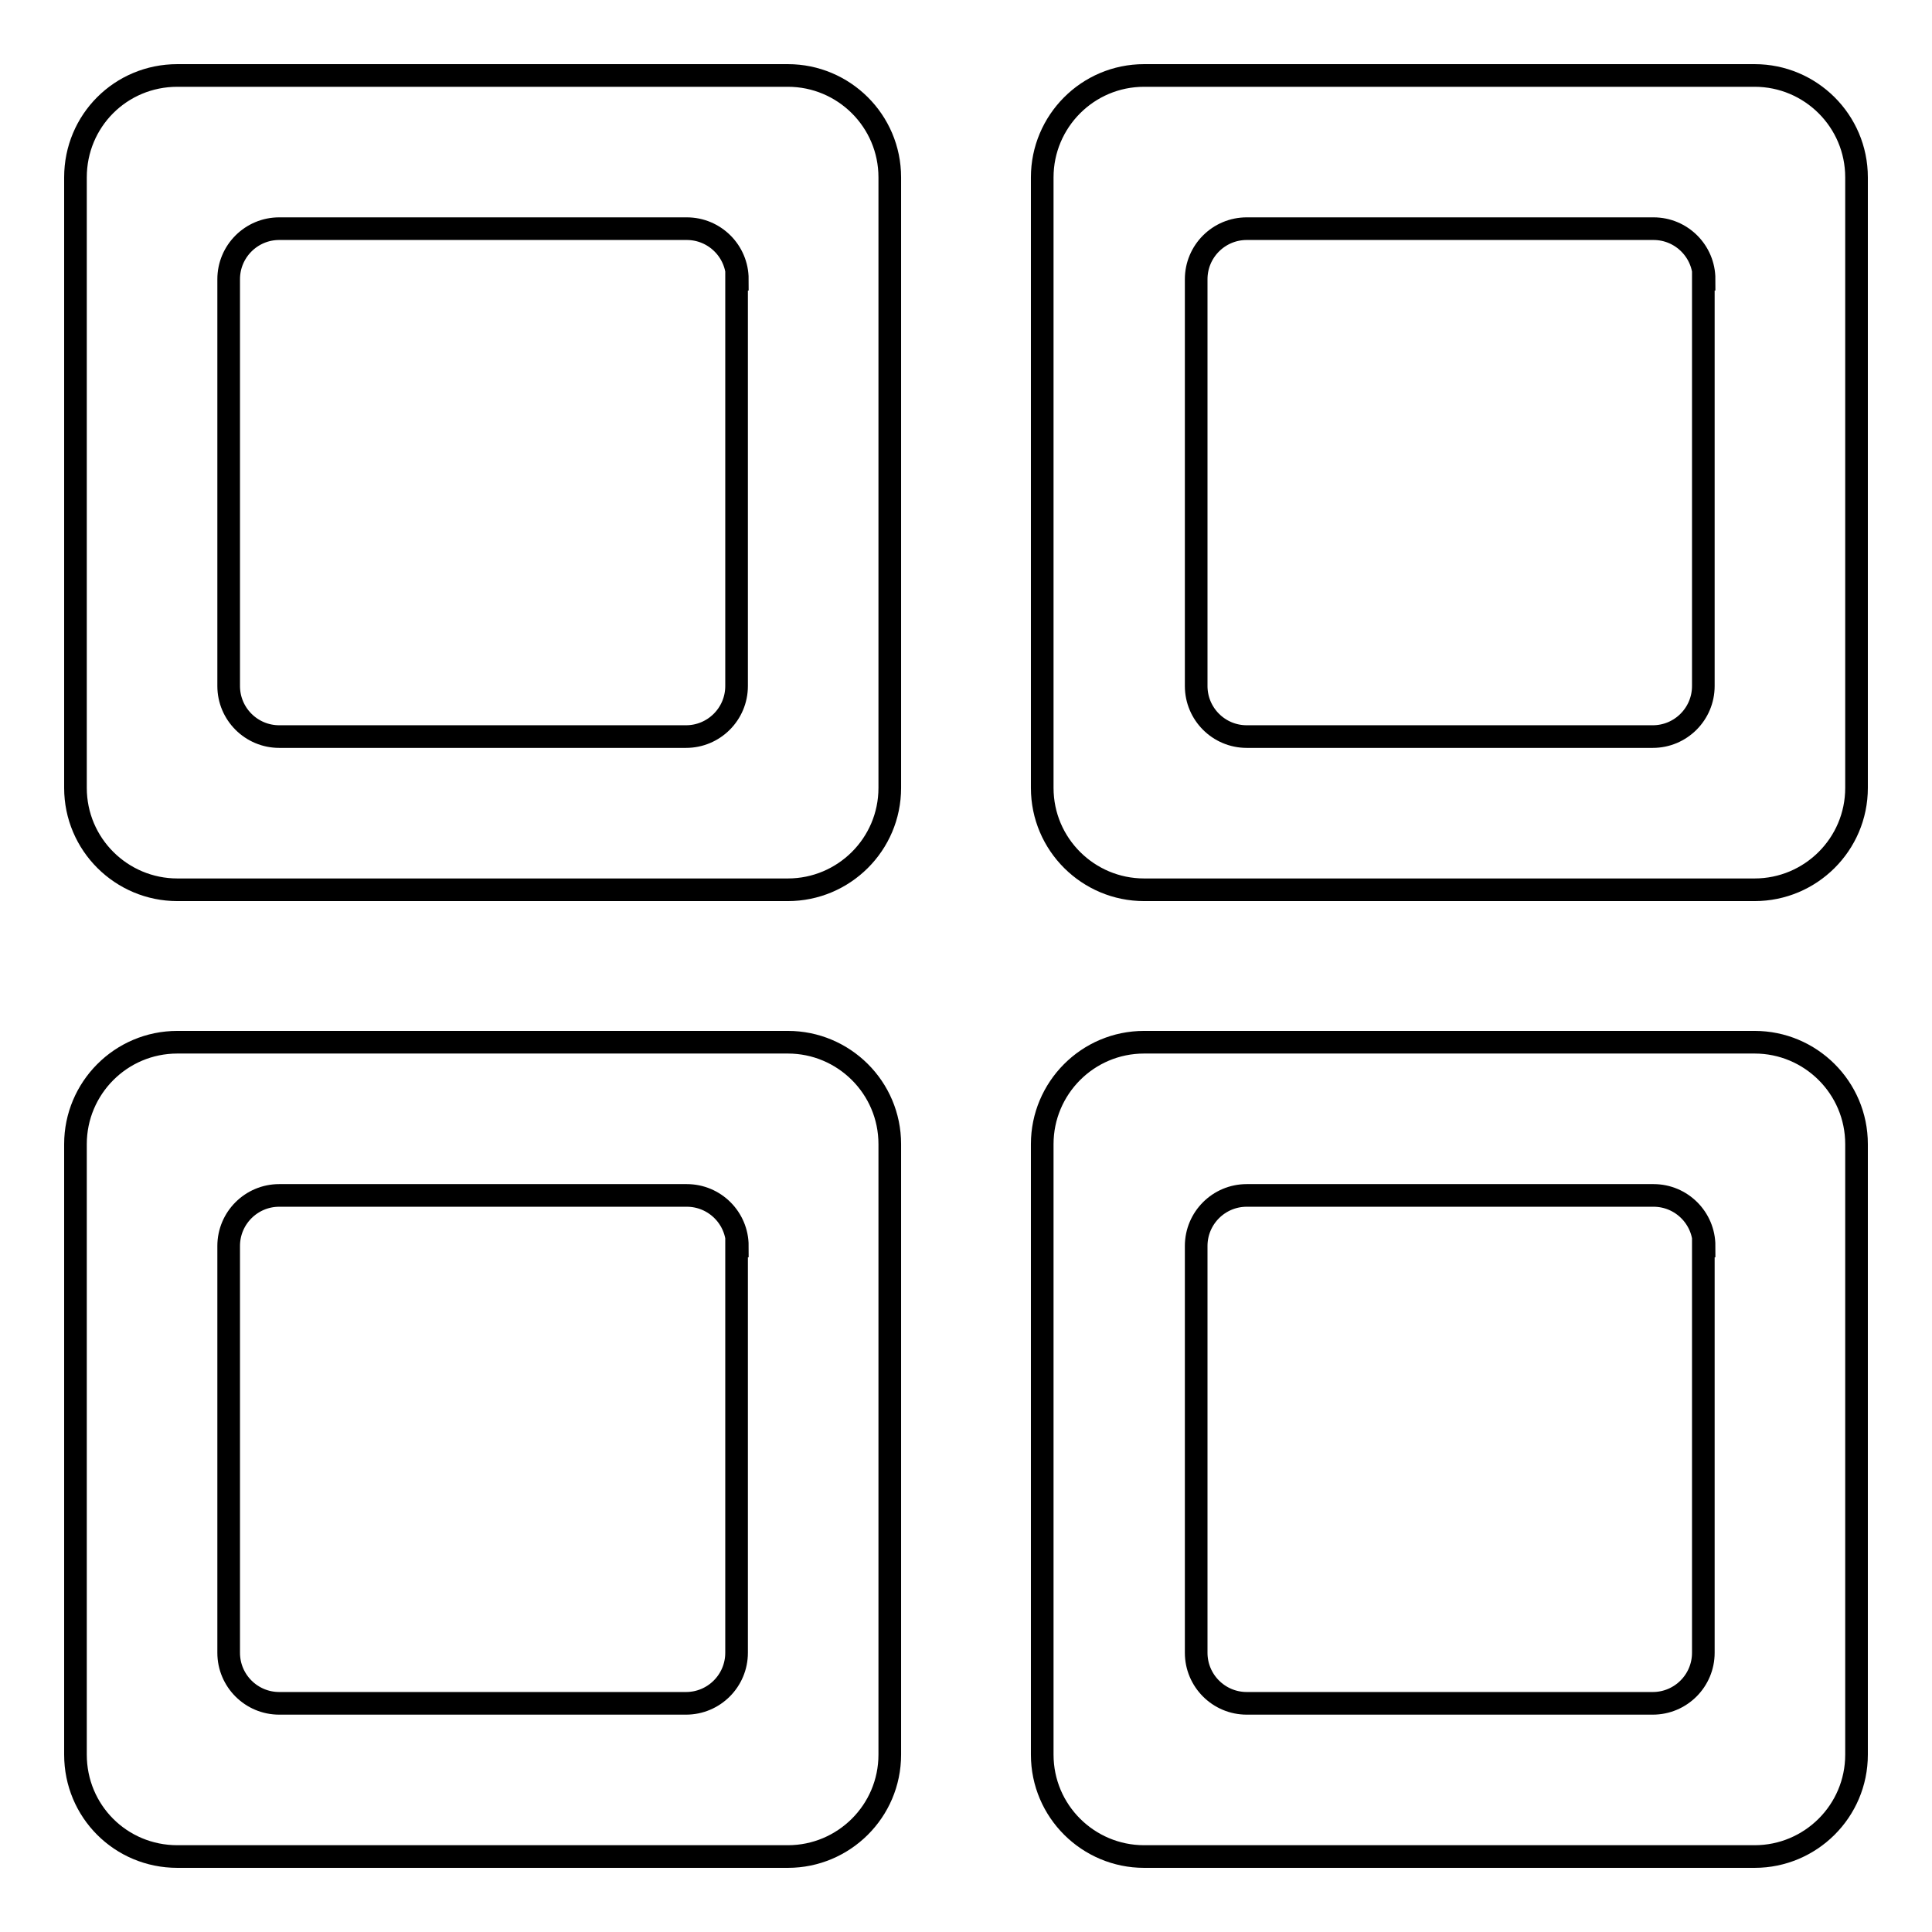 <?xml version="1.0" encoding="utf-8"?>
<!-- Svg Vector Icons : http://www.onlinewebfonts.com/icon -->
<!DOCTYPE svg PUBLIC "-//W3C//DTD SVG 1.1//EN" "http://www.w3.org/Graphics/SVG/1.1/DTD/svg11.dtd">
<svg version="1.1" xmlns="http://www.w3.org/2000/svg" xmlns:xlink="http://www.w3.org/1999/xlink" x="0px" y="0px" viewBox="0 0 256 256" enable-background="new 0 0 256 256" xml:space="preserve">
<g><g><path stroke-width="3" fill-opacity="0" stroke="#000000"  d="M232.5,246h-80.9c-7.4,0-13.5-6-13.5-13.5v-80.9c0-7.4,6-13.5,13.5-13.5h80.9c7.4,0,13.5,6,13.5,13.5v80.9C246,240,239.9,246,232.5,246z M225.8,165.1c0-3.7-3-6.7-6.7-6.7h-53.9c-3.7,0-6.7,3-6.7,6.7V219c0,3.7,3,6.7,6.7,6.7H219c3.7,0,6.7-3,6.7-6.7V165.1z M232.5,117.9h-80.9c-7.4,0-13.5-6-13.5-13.5V23.5c0-7.4,6-13.5,13.5-13.5h80.9c7.4,0,13.5,6,13.5,13.5v80.9C246,111.9,239.9,117.9,232.5,117.9z M225.8,37c0-3.7-3-6.7-6.7-6.7h-53.9c-3.7,0-6.7,3-6.7,6.7v53.9c0,3.7,3,6.7,6.7,6.7H219c3.7,0,6.7-3,6.7-6.7V37z M104.4,246H23.5C16,246,10,240,10,232.5v-80.9c0-7.4,6-13.5,13.5-13.5h80.9c7.4,0,13.5,6,13.5,13.5v80.9C117.9,240,111.8,246,104.4,246z M97.7,165.1c0-3.7-3-6.7-6.7-6.7H37c-3.7,0-6.7,3-6.7,6.7V219c0,3.7,3,6.7,6.7,6.7h53.9c3.7,0,6.7-3,6.7-6.7V165.1z M104.4,117.9H23.5c-7.4,0-13.5-6-13.5-13.5V23.5C10,16,16,10,23.5,10h80.9c7.4,0,13.5,6,13.5,13.5v80.9C117.9,111.9,111.8,117.9,104.4,117.9z M97.7,37c0-3.7-3-6.7-6.7-6.7H37c-3.7,0-6.7,3-6.7,6.7v53.9c0,3.7,3,6.7,6.7,6.7h53.9c3.7,0,6.7-3,6.7-6.7V37z"/></g></g>
</svg>